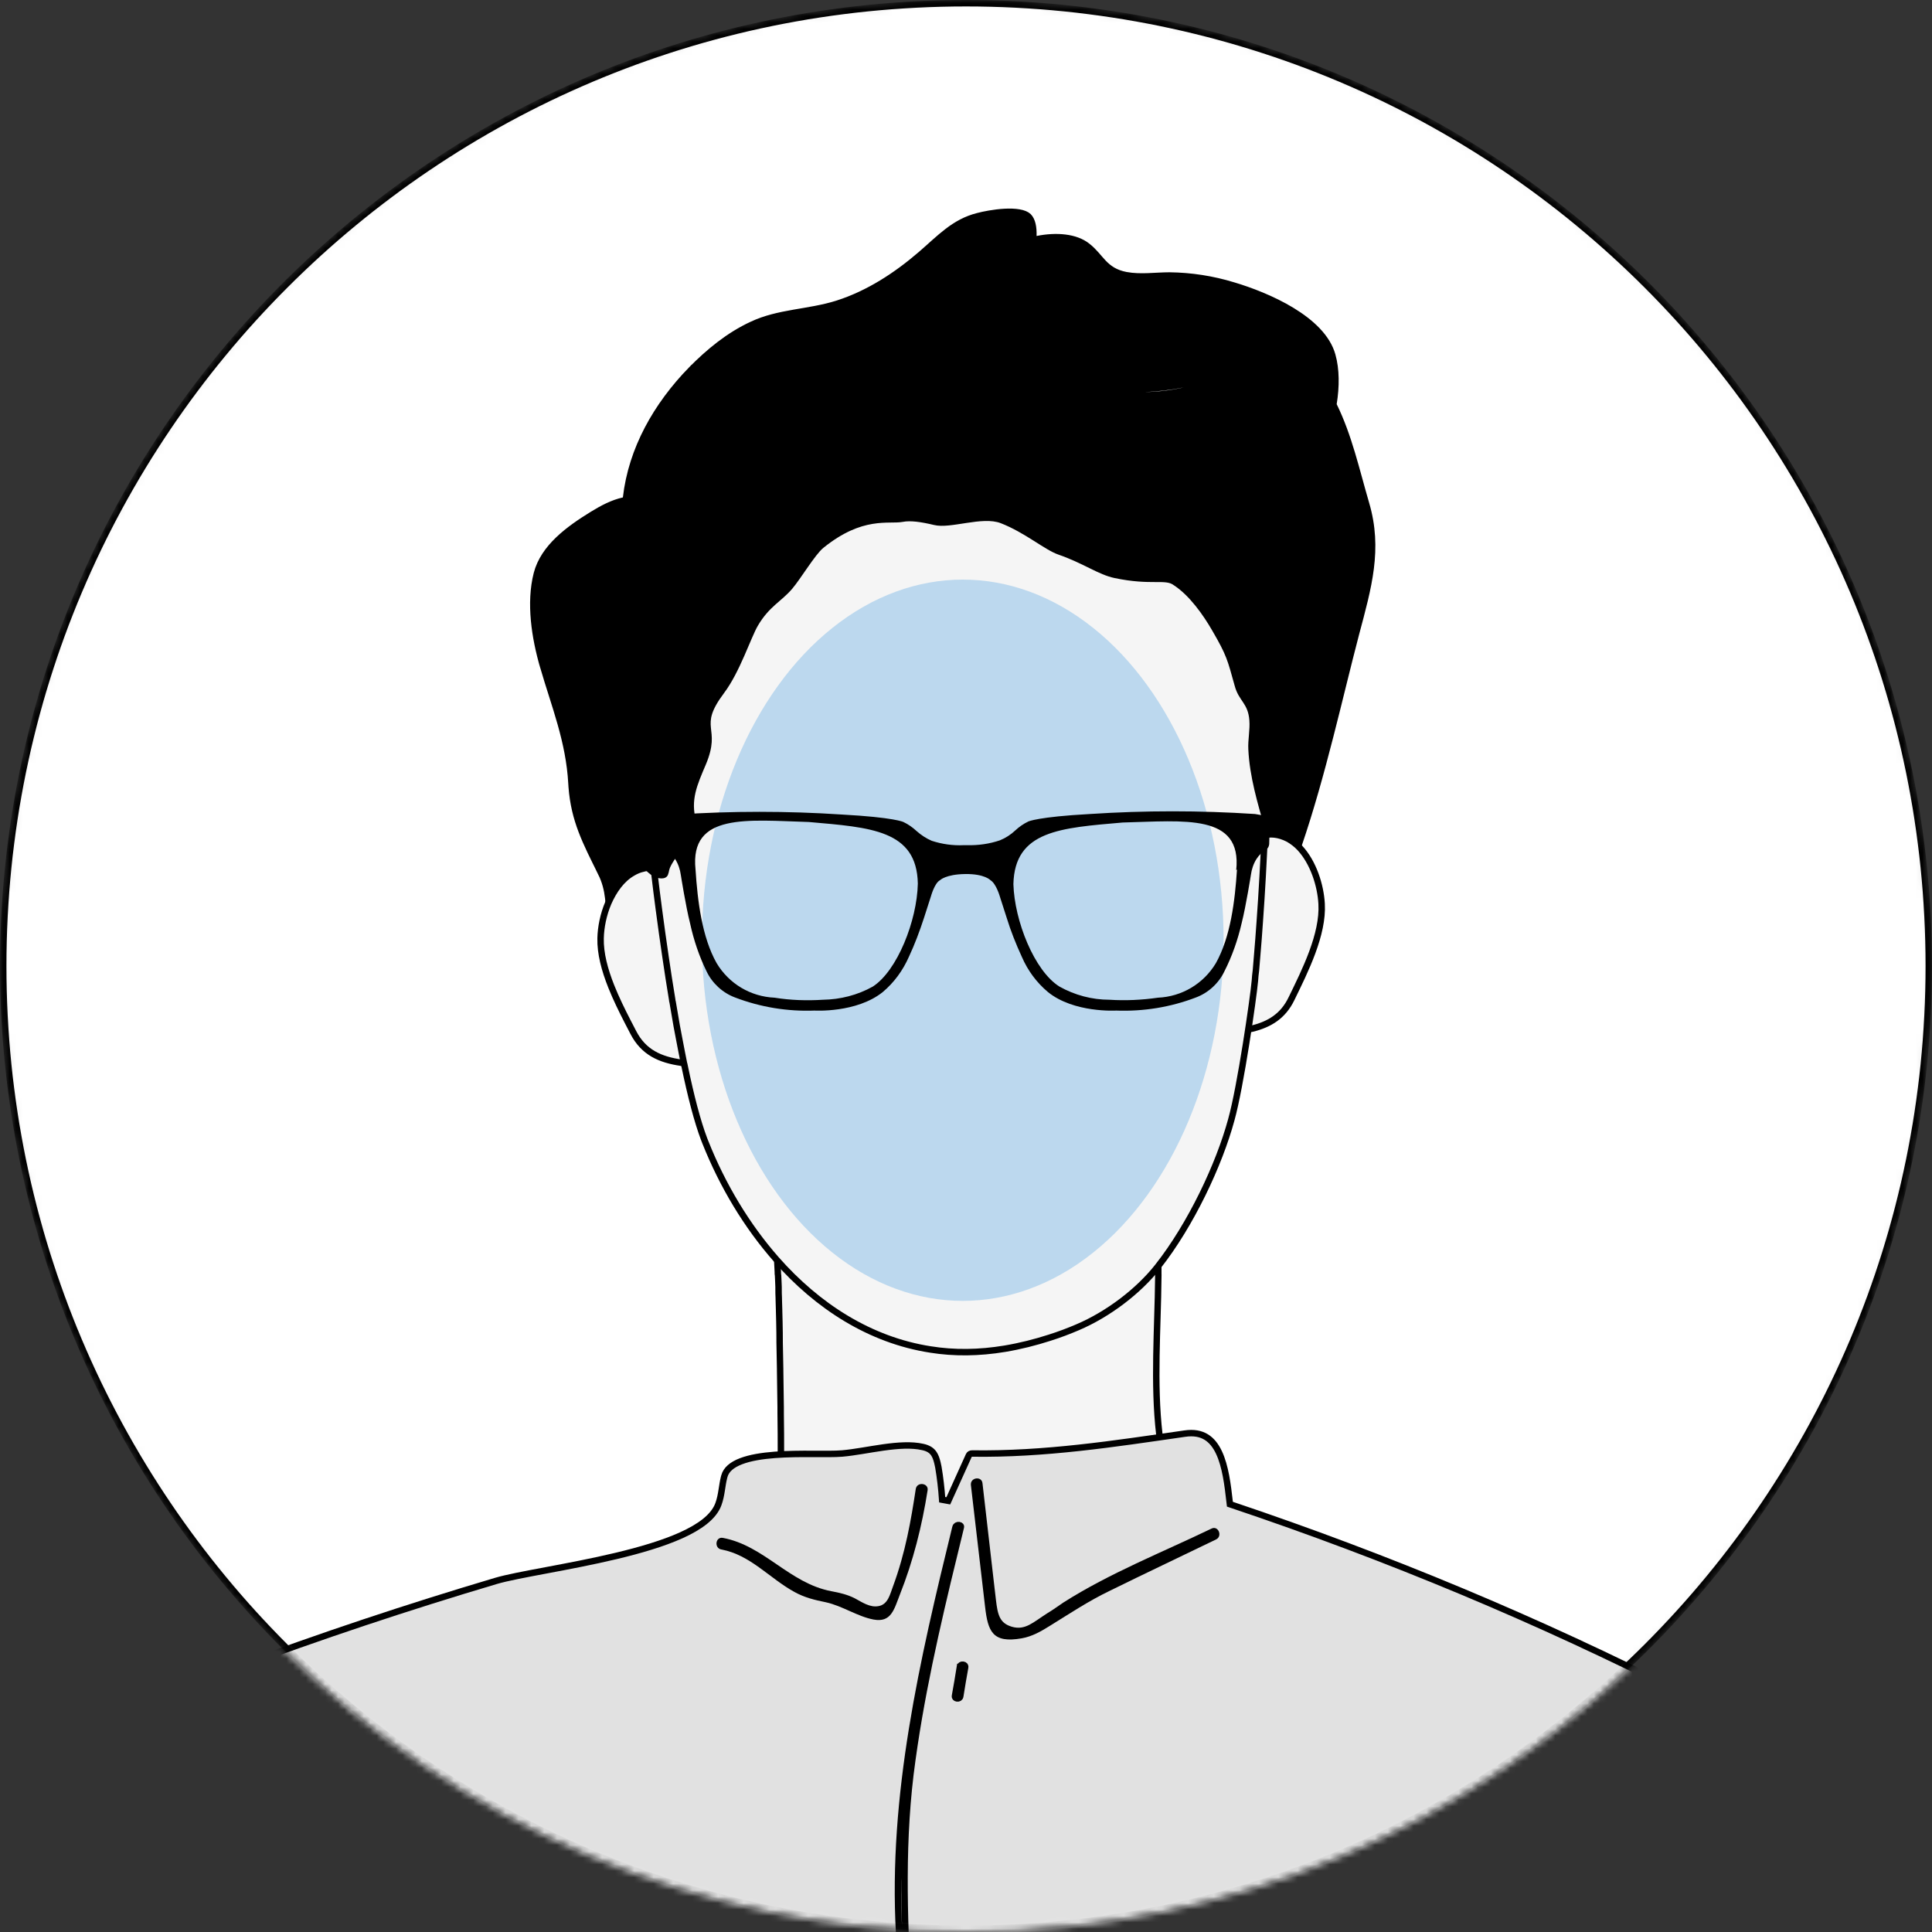 <svg width="300" height="300" viewBox="0 0 300 300" fill="none" xmlns="http://www.w3.org/2000/svg">
<rect x="0" y="0" width="300" height="300" fill="#333333" stroke="none"/>
<mask id="mask0_38_199" style="mask-type:luminance" maskUnits="userSpaceOnUse" x="0" y="0" width="300" height="300">
<path d="M150 0.5C232.567 0.5 299.5 67.433 299.5 150C299.5 232.567 232.567 299.5 150 299.5C67.433 299.5 0.5 232.567 0.5 150C0.5 67.433 67.433 0.5 150 0.5Z" fill="white" stroke="white"/>
</mask>
<g mask="url(#mask0_38_199)">
<path d="M150 0.5C232.567 0.5 299.5 67.433 299.5 150C299.5 232.567 232.567 299.5 150 299.5C67.433 299.5 0.5 232.567 0.5 150C0.5 67.433 67.433 0.5 150 0.5Z" fill="white" stroke="black"/>
</g>
<mask id="mask1_38_199" style="mask-type:luminance" maskUnits="userSpaceOnUse" x="0" y="0" width="300" height="300">
<path d="M150 0.5C232.567 0.5 299.5 67.433 299.5 150C299.5 232.567 232.567 299.5 150 299.5C67.433 299.5 0.5 232.567 0.5 150C0.5 67.433 67.433 0.5 150 0.5Z" fill="white" stroke="white"/>
</mask>
<g mask="url(#mask1_38_199)">
<path d="M155.982 32.909C156.789 32.865 157.569 32.884 158.232 32.999C158.903 33.115 159.395 33.32 159.691 33.6C160.289 34.202 160.499 35.287 160.46 36.626L160.441 37.254L161.058 37.131C164.007 36.541 167.021 36.77 168.848 38.23L168.852 38.234C169.368 38.638 169.784 39.066 170.171 39.501C170.545 39.921 170.93 40.395 171.323 40.806C172.153 41.673 173.143 42.408 174.868 42.731H174.869C176.004 42.941 177.167 42.95 178.298 42.91C179.45 42.869 180.525 42.781 181.596 42.78C184.948 42.82 188.26 43.332 191.494 44.318L191.497 44.319C194.093 45.092 197.569 46.397 200.59 48.232C203.628 50.078 206.11 52.402 206.878 55.174L206.879 55.176C207.493 57.363 207.499 60.005 207.066 62.681L207.041 62.838L207.111 62.98C209.446 67.729 210.587 72.975 212.12 78.221V78.222C214.194 85.265 212.483 91.166 210.557 98.392V98.394C208.029 108.024 205.359 120.341 201.646 131.198C200.292 135.142 198.863 138.835 197.238 142.165C196.899 142.801 196.648 143.347 196.331 143.903C196.26 144.022 196.201 144.139 196.152 144.236C196.101 144.339 196.059 144.422 196.011 144.503L196.007 144.51L196.003 144.518C195.906 144.693 195.798 144.879 195.688 145.069C195.581 145.254 195.471 145.443 195.37 145.624C194.198 147.589 192.938 149.248 191.593 150.654L191.011 151.242C185.156 156.94 177.632 158.662 167.962 161.886C155.738 165.96 141.155 168.99 128.721 164.767H128.72C125.324 163.595 122.087 162.135 118.793 160.711C115.506 159.29 112.169 157.909 108.614 156.919L108.596 156.914L108.578 156.91L108.299 156.848C108.02 156.779 107.742 156.693 107.479 156.605L107.467 156.603L107.455 156.599L106.724 156.379C105.996 156.145 105.282 155.868 104.615 155.549H104.614C104.525 155.504 104.427 155.461 104.343 155.424C104.252 155.384 104.174 155.349 104.107 155.315H104.108C102.589 154.536 101.224 153.541 100.287 152.229L100.263 152.196L100.233 152.167L100.209 152.123C100.185 152.083 100.124 151.978 100.033 151.887L99.927 151.779L99.778 151.75L99.589 151.721C99.404 151.7 99.236 151.7 99.12 151.7H98.913L98.774 151.838C98.584 151.943 98.364 151.972 98.142 151.944L97.58 151.874V151.98H97.106L97.624 152.758C98.108 153.483 98.593 154.17 99.119 154.858V154.859C100.884 157.226 102.729 159.552 104.568 161.871L104.569 161.873C105.69 163.273 106.807 164.671 107.925 166.107L107.927 166.109C111.639 170.82 115.175 175.629 117.992 180.944H117.993C118.06 181.078 118.044 181.161 118.021 181.212C117.991 181.278 117.92 181.352 117.806 181.401C117.604 181.489 117.392 181.458 117.254 181.286L117.2 181.203C114.176 175.399 110.229 170.287 106.232 165.211L106.215 165.188L106.193 165.167L106.134 165.106C106.119 165.092 106.104 165.078 106.09 165.063C105.919 164.855 105.748 164.636 105.573 164.412C105.394 164.183 105.21 163.948 105.026 163.724C104.212 162.679 103.338 161.63 102.454 160.575C101.566 159.515 100.669 158.448 99.807 157.359C98.081 155.181 96.511 152.941 95.457 150.559H95.458C94.697 148.828 94.52 147.106 94.505 145.346C94.49 143.625 94.639 141.756 94.498 139.961V139.958L94.443 139.416C94.295 138.15 93.989 136.862 93.327 135.538H93.328C90.959 130.76 89.167 127.391 88.772 122.164L88.739 121.652C88.375 115.056 86.141 109.639 84.359 103.54H84.36C83.049 99.049 82.198 93.635 83.364 89.086C84.428 84.984 88.327 82.156 91.982 79.906C93.531 78.953 95.113 78.11 96.828 77.728L97.177 77.651L97.217 77.297C98.081 69.715 101.972 62.933 107.315 57.431L107.316 57.432C110.094 54.614 113.205 52.059 116.77 50.414L116.773 50.412C118.829 49.443 120.993 48.982 123.231 48.588C125.453 48.197 127.77 47.87 130.03 47.157L130.032 47.156C134.877 45.609 139.215 42.766 143.006 39.499C145.948 36.965 148.149 34.489 151.841 33.565L151.849 33.563C152.723 33.33 154.369 32.997 155.982 32.909Z" fill="black" stroke="black"/>
<path d="M120.7 195.825L120.699 195.811C120.619 194.45 120.538 193.318 120.446 192.518C120.401 192.121 120.351 191.788 120.292 191.544C120.263 191.425 120.228 191.301 120.177 191.196C120.151 191.144 120.112 191.075 120.053 191.01C119.994 190.946 119.885 190.853 119.722 190.826L119.692 190.822L119.631 190.811C119.485 190.768 119.321 190.631 119.241 190.425C119.164 190.226 119.185 190.012 119.395 189.828C119.47 189.772 119.545 189.716 119.62 189.66C119.7 189.6 119.779 189.539 119.859 189.479L120.073 189.32L120.06 189.054C120 187.896 119.949 186.738 119.899 185.578C119.849 184.419 119.799 183.256 119.739 182.094V182.091L119.743 181.96C119.781 181.669 120.01 181.478 120.296 181.434C120.456 181.409 120.587 181.443 120.668 181.498C120.734 181.543 120.809 181.63 120.82 181.829C120.86 182.786 120.901 183.734 120.94 184.681C120.98 185.631 121.021 186.581 121.061 187.541L121.098 188.446L121.844 187.931C126.698 184.576 132.517 182.356 138.567 180.764L138.568 180.763C145.615 178.892 152.982 177.896 159.595 176.895L159.598 176.894C161.117 176.654 162.97 176.332 164.92 176.014L164.919 176.013C169.373 175.331 174.331 174.839 177.917 176.072L178.542 176.288L178.579 175.628C178.599 175.267 178.619 174.896 178.639 174.526L178.699 173.428V173.415C178.705 173.231 178.773 173.149 178.837 173.104C178.916 173.048 179.047 173.011 179.208 173.031C179.534 173.072 179.788 173.3 179.78 173.66C179.76 174.16 179.73 174.9 179.705 175.515C179.693 175.822 179.682 176.099 179.674 176.298C179.67 176.397 179.666 176.478 179.664 176.533C179.663 176.561 179.662 176.582 179.661 176.597C179.661 176.604 179.66 176.61 179.66 176.613C179.66 176.615 179.66 176.616 179.66 176.617C179.379 182.833 179.781 189.197 179.86 195.399H179.859V198.399H179.86C179.781 206.263 179.099 214.847 180.021 222.724V222.725C180.103 223.618 180.225 224.553 180.388 225.449C181.13 229.891 183.751 234.289 186.85 238.152L186.855 238.16C187.055 238.4 187.256 238.64 187.456 238.88C187.656 239.12 187.856 239.36 188.056 239.6L188.057 239.602C189.953 241.861 191.969 243.876 193.771 245.638L193.773 245.641C199.651 251.276 206.453 256.026 213.739 259.608L213.742 259.61C217.253 261.305 220.898 262.44 224.51 263.75L224.515 263.752C225.319 264.033 226.21 264.351 227.002 264.792C227.794 265.233 228.439 265.772 228.795 266.468L228.796 266.469C229.362 267.566 229.253 268.392 228.809 269.071C228.334 269.797 227.433 270.419 226.29 270.946C224.279 271.874 221.813 272.396 220.263 272.796L219.659 272.96C202.181 278.028 183.987 280.182 165.966 282.865C157.628 284.108 149.293 285.584 140.947 286.463L140.938 286.464C140.295 286.544 139.671 286.622 139.049 286.661H139.041L139.033 286.662C130.539 287.46 122.062 287.577 113.556 286.266C105.8 285.072 98.182 282.831 90.966 279.67L89.528 279.025C86.253 277.489 82.371 275.935 79.724 273.574C79.719 273.568 79.714 273.561 79.708 273.552C79.681 273.512 79.643 273.456 79.595 273.383C79.499 273.238 79.37 273.037 79.22 272.799C78.919 272.323 78.537 271.702 78.169 271.088C77.8 270.473 77.45 269.87 77.214 269.427C77.094 269.202 77.011 269.033 76.969 268.929C76.944 268.868 76.949 268.866 76.953 268.897C76.953 268.898 76.973 269.008 76.915 269.136C76.879 269.215 76.811 269.307 76.696 269.366C76.675 269.377 76.653 269.384 76.633 269.391C76.559 269.242 76.505 269.123 76.478 269.041L76.542 268.424C76.535 268.423 76.528 268.422 76.52 268.422H76.522C76.285 268.402 76.166 268.263 76.128 268.092L76.048 267.729L75.678 267.701C75.486 267.686 75.301 267.509 75.284 267.193C75.27 266.914 75.404 266.677 75.728 266.611L75.728 266.612C87.853 264.43 98.297 257.886 107.181 249.605L107.184 249.604C109.314 247.591 112.512 244.875 115.283 241.943L115.282 241.942C115.729 241.495 116.177 241.008 116.584 240.52L116.583 240.519C118.714 238.065 120.498 235.434 121.126 232.837L121.125 232.836C121.343 232 121.3 231.159 121.3 230.439C121.3 230.095 121.29 229.469 121.28 228.629C121.27 227.785 121.26 226.717 121.26 225.479C121.26 223.762 121.26 221.681 121.22 219.439V218.52C121.22 218.053 121.21 217.578 121.2 217.104C121.19 216.629 121.18 216.154 121.18 215.68C121.18 215.214 121.17 214.738 121.16 214.265C121.15 213.789 121.14 213.314 121.14 212.84V212.586L121.06 208.439V208.08L121.053 206.912C121.04 205.759 121.009 204.635 120.979 203.56V203.457C120.96 203.024 120.949 202.58 120.939 202.134C120.934 201.912 120.93 201.689 120.924 201.469L120.899 200.816V200.72C120.899 200.124 120.9 199.505 120.858 198.924C120.857 198.776 120.848 198.631 120.839 198.504C120.829 198.361 120.82 198.239 120.82 198.12V198.07L120.811 198.021C120.782 197.878 120.78 197.727 120.78 197.52V197.502L120.778 197.484C120.759 197.214 120.749 196.952 120.739 196.69C120.73 196.44 120.72 196.187 120.7 195.941V195.825Z" fill="#F5F5F5" stroke="black"/>
<path d="M106.552 93.11C106.638 93.128 106.737 93.188 106.814 93.288C106.892 93.388 106.926 93.499 106.922 93.589C106.918 93.664 106.889 93.754 106.773 93.845C103.972 96.006 101.413 98.169 100.282 101.852C99.294 105.022 99.339 108.544 99.419 111.733L99.42 111.738C99.429 112.004 99.238 112.195 98.973 112.236C98.844 112.256 98.752 112.228 98.705 112.196C98.682 112.181 98.648 112.151 98.63 112.075L98.619 111.983C98.539 108.293 98.507 104.423 99.673 101.002C100.82 97.638 103.423 95.398 106.266 93.196L106.268 93.194C106.385 93.103 106.479 93.096 106.552 93.11Z" fill="black" stroke="black"/>
<path d="M183.954 222.614C185.389 222.399 186.466 222.633 187.298 223.142C188.137 223.655 188.779 224.479 189.277 225.533C190.285 227.664 190.64 230.575 190.942 233.256L190.979 233.572L191.28 233.674C215.418 241.786 238.916 251.576 261.613 263.125V263.126C267.054 265.886 272.523 268.681 277.829 271.753L277.832 271.754C280.996 273.556 284.155 275.577 285.88 278.758L285.882 278.762C288.063 282.703 287.312 287.438 286.586 291.918C285.591 297.929 284.078 303.822 282.087 309.556C278.643 319.438 273.679 328.562 269.357 338.121L268.502 340.039C267.034 343.383 266.096 347.737 265.494 352.168C264.918 356.407 264.647 360.747 264.519 364.395C262.129 364.281 259.748 364.161 257.365 364.04C254.816 363.91 252.265 363.78 249.704 363.66H249.705C199.398 361.141 149.01 359.262 99.02 353.04L94.185 352.424L91.531 352.074C85.341 351.245 79.149 350.331 72.955 349.386H72.953C69.501 348.87 66.087 348.314 62.634 347.719C62.599 347.705 62.566 347.695 62.541 347.688C62.483 347.672 62.419 347.658 62.359 347.647C62.243 347.626 62.101 347.606 61.969 347.587C61.678 347.525 61.276 347.456 60.935 347.397C60.758 347.367 60.597 347.34 60.47 347.317C60.406 347.306 60.352 347.297 60.31 347.289C60.29 347.285 60.273 347.282 60.261 347.279C60.248 347.277 60.242 347.275 60.241 347.274L60.227 347.271L60.211 347.269L57.631 346.788C56.771 346.628 55.911 346.469 55.052 346.309H55.053C51.043 345.55 47.037 344.604 42.997 343.712C38.966 342.822 34.91 341.987 30.828 341.464C30.697 341.445 30.599 341.427 30.502 341.411C30.436 341.4 30.358 341.39 30.278 341.385C30.098 341.348 29.916 341.304 29.721 341.255C29.523 341.205 29.311 341.152 29.098 341.109H29.097C27.585 340.799 26.033 340.412 24.516 339.986C23.367 338.561 21.979 337.278 20.442 336.264C20.748 332.751 20.94 329.198 20.98 325.606C21.18 310.314 20.379 294.969 19.98 279.707V279.703L19.925 277.891C19.824 273.647 20.014 269.35 22.593 266.068C24.115 264.127 26.364 262.808 28.85 261.755C30.089 261.23 31.376 260.776 32.648 260.344C33.915 259.913 35.176 259.502 36.335 259.068C49.723 254.073 63.312 249.555 77.022 245.479C78.691 244.988 81.484 244.463 84.819 243.836C88.139 243.211 91.97 242.49 95.671 241.606C99.368 240.724 102.961 239.675 105.802 238.391C107.222 237.748 108.471 237.039 109.455 236.251C110.437 235.465 111.181 234.578 111.549 233.574C111.828 232.823 111.963 232.049 112.078 231.317C112.181 230.665 112.267 230.054 112.414 229.467L112.48 229.217L112.481 229.212C112.76 228.197 113.65 227.443 115.07 226.898C116.484 226.356 118.319 226.064 120.288 225.913C122.251 225.762 124.311 225.754 126.161 225.761C127.996 225.768 129.653 225.791 130.761 225.698H130.762C132.655 225.537 134.97 225.068 137.159 224.76C139.395 224.445 141.545 224.29 143.288 224.688L143.292 224.688C144.191 224.886 144.68 225.245 145.001 225.716C145.257 226.092 145.426 226.568 145.57 227.17L145.709 227.815C145.985 229.434 146.182 231.133 146.301 232.874L147.254 233.048C147.795 231.866 148.326 230.685 148.855 229.505C149.383 228.33 149.911 227.156 150.447 225.983C150.544 225.79 150.704 225.701 150.958 225.7C162.243 225.86 172.884 224.212 183.951 222.614H183.954Z" fill="#E1E1E1" stroke="black"/>
<path d="M142.2 231.2C141.48 235.96 140.6 241.12 138.64 246.4C138.2 247.56 137.88 249.16 136.4 249.4C135.08 249.64 133.88 248.8 132.76 248.2C131.6 247.6 130.36 247.32 129.08 247.08C122.56 245.84 118.68 240 112.24 238.8C111.08 238.6 110.88 240.4 112 240.6C116.52 241.44 119.44 245.04 123.36 247.2C124.96 248.08 126.48 248.44 128.24 248.8C130.8 249.36 133.12 251 135.64 251.48C138.4 252 138.84 249.88 139.72 247.64C141.8 242.4 143.16 237 144.04 231.4C144.2 230.28 142.4 230.04 142.2 231.2Z" fill="black"/>
<path d="M188.12 237.36C180.48 241.04 172.28 244.28 165.12 248.84C164.28 249.4 163.48 250 162.6 250.52C160.4 251.92 159.2 253.2 157.12 252.6C155.24 252.04 154.92 250.8 154.64 248.36C154.52 247.2 154.36 246.08 154.24 244.92C153.68 240.04 153.12 235.2 152.56 230.32C152.44 229.16 150.64 229.4 150.76 230.6C151.48 236.88 152.24 243.2 152.96 249.48C153.4 253.32 154.12 255.2 158.64 254.4C160.28 254.12 161.72 253.28 163.12 252.4C166.16 250.52 169.04 248.6 172.28 247.04C177.8 244.32 183.32 241.72 188.84 239.04C189.88 238.52 189.16 236.84 188.12 237.36Z" fill="black"/>
<path d="M148.924 236.815C149.052 236.833 149.133 236.886 149.17 236.931C149.194 236.96 149.229 237.019 149.194 237.159V237.161C146.458 248.333 143.714 259.564 141.994 270.969L141.664 273.252C139.937 285.464 140.381 297.347 141.021 309.546V309.548C141.577 319.524 140.267 328.835 138.072 338.609C136.67 344.805 135.528 350.798 135.207 356.869C134.857 356.847 134.51 356.823 134.165 356.791C134.592 349.469 136.453 342.32 138.047 335.067L138.369 333.584C140.745 322.351 140.259 311.608 139.619 300.212C138.424 278.777 143.284 257.926 148.365 237.159L148.364 237.158C148.428 236.908 148.659 236.78 148.924 236.815Z" fill="white" stroke="black"/>
<path d="M149.534 258.491C149.66 258.506 149.755 258.56 149.808 258.621C149.85 258.67 149.893 258.754 149.866 258.917C149.586 260.4 149.346 261.923 149.107 263.395C149.081 263.547 149.011 263.626 148.938 263.672C148.855 263.724 148.739 263.751 148.616 263.734C148.493 263.718 148.399 263.664 148.348 263.604C148.307 263.557 148.268 263.479 148.291 263.333C148.573 261.845 148.813 260.317 149.053 258.84H149.054L149.055 258.828C149.075 258.681 149.139 258.604 149.21 258.558C149.291 258.504 149.409 258.476 149.534 258.491Z" fill="white" stroke="black"/>
<path d="M196.941 129.576C197.218 129.542 197.539 129.541 197.864 129.577H197.867C198.557 129.65 199.295 129.869 200.083 130.281C200.724 130.66 201.318 131.108 201.834 131.661C203.932 133.912 205.064 137.467 205.22 140.347V140.349C205.354 142.708 204.721 145.302 203.775 147.867C202.831 150.429 201.594 152.914 200.55 155.062L200.549 155.063C199.232 157.81 197.102 159.057 194.482 159.713C193.31 159.986 192.015 160.184 190.676 160.302L190.67 160.303C190.505 160.319 190.404 160.271 190.338 160.212C190.263 160.145 190.207 160.04 190.189 159.918C190.172 159.795 190.198 159.691 190.241 159.625C190.277 159.572 190.342 159.512 190.49 159.497H190.491L190.501 159.496C190.663 159.476 190.816 159.456 190.966 159.436C191.116 159.416 191.264 159.396 191.421 159.376L192.436 159.249L191.811 158.624C191.624 156.257 191.702 153.923 191.936 151.619C192.293 148.641 192.85 145.698 193.449 142.7C193.757 141.203 193.831 139.303 193.992 137.494C194.157 135.647 194.413 133.862 195.055 132.446L195.429 131.622L194.531 131.744C193.46 131.89 192.895 132.474 191.697 133.595L191.694 133.598C191.589 133.698 191.516 133.699 191.474 133.691C191.412 133.681 191.324 133.635 191.244 133.533C191.079 133.321 191.076 133.061 191.264 132.882H191.265C193.017 131.209 194.863 129.807 196.835 129.58H196.91L196.941 129.576Z" fill="#F5F5F5" stroke="black"/>
<path d="M100.919 134.74C101.904 134.74 102.825 134.993 103.764 135.48V135.481C104.916 136.096 106.042 136.947 107.1 137.927L107.103 137.931C107.312 138.121 107.31 138.393 107.155 138.605C107.08 138.709 106.994 138.756 106.933 138.768C106.89 138.775 106.811 138.775 106.695 138.67L106.688 138.664L105.872 137.95C105.142 137.327 104.614 136.976 103.805 136.902L102.922 136.822L103.31 137.619C103.989 139.015 104.293 140.8 104.503 142.646C104.708 144.454 104.824 146.355 105.151 147.829V147.831C105.782 150.597 106.378 153.285 106.782 155.985L106.943 157.144C107.218 159.298 107.334 161.481 107.184 163.698C107.181 163.703 107.18 163.709 107.178 163.715C107.162 163.756 107.14 163.828 107.14 163.92V164.354L107.568 164.415C107.731 164.438 107.9 164.449 108.052 164.459C108.21 164.469 108.355 164.478 108.497 164.496L108.511 164.498L108.524 164.499C108.676 164.509 108.741 164.566 108.773 164.611C108.815 164.669 108.842 164.763 108.828 164.878C108.814 164.992 108.762 165.094 108.688 165.161C108.623 165.221 108.521 165.273 108.353 165.262L108.336 165.26H108.287C107.47 165.22 106.691 165.142 105.913 165.025L105.877 165.021H105.799C102.536 164.55 99.935 163.439 98.324 160.292L98.323 160.29L97.467 158.637C96.589 156.93 95.671 155.073 94.914 153.171C93.904 150.631 93.201 148.054 93.259 145.692V145.691C93.297 143.994 93.684 142.019 94.457 140.201C95.316 138.25 96.538 136.518 98.209 135.553H98.21L98.217 135.549C98.776 135.213 99.325 134.996 99.824 134.889L99.844 134.885L99.863 134.879C100.204 134.777 100.552 134.74 100.919 134.74Z" fill="#F5F5F5" stroke="black"/>
<path d="M103.111 69.092C108.42 59.992 115.841 51.517 126.969 51.978C127.113 51.989 127.171 52.044 127.201 52.089C127.242 52.148 127.271 52.25 127.254 52.38C127.219 52.647 127.037 52.828 126.778 52.819C115.745 52.327 108.57 61.265 103.69 69.702C103.614 69.829 103.547 69.846 103.51 69.85C103.453 69.855 103.359 69.834 103.257 69.755C103.045 69.59 102.97 69.328 103.108 69.097L103.111 69.092Z" fill="white" stroke="black"/>
<path d="M104.38 155.239L104.373 155.199C104.013 153 103.654 150.764 103.335 148.529V148.528L102.8 144.81C102.625 143.571 102.456 142.333 102.296 141.096V141.095L101.941 138.347C101.827 137.438 101.716 136.541 101.616 135.663C101.595 135.417 101.565 135.163 101.536 134.92C101.506 134.668 101.477 134.427 101.458 134.198V134.19L101.457 134.182L101.045 130.522C100.14 122.185 99.641 115.386 99.779 112.665L99.78 112.652V112.64C99.78 112.622 99.784 112.59 99.795 112.511C99.802 112.459 99.814 112.371 99.817 112.281L99.818 112.282C100.001 110.15 99.95 108.143 99.88 106.222C99.81 104.293 99.721 102.462 99.819 100.632C99.976 98.158 100.444 95.712 101.801 93.153C103.054 90.804 104.703 88.682 106.597 86.749C107.036 86.31 107.467 85.88 107.936 85.45C109.593 83.951 111.373 82.605 113.201 81.333C126.519 72.256 141.757 70.379 157.588 69.499H157.589C164.417 69.1 171.939 69.475 177.547 73.525L177.55 73.526C178.392 74.128 179.199 74.693 180.008 75.219L180.011 75.221C181.01 75.86 182.012 76.502 182.975 77.103C188.555 80.596 193.305 83.369 196.393 89.582V89.583C196.408 89.613 196.443 89.715 196.485 89.93C196.525 90.132 196.563 90.398 196.601 90.73C196.675 91.391 196.742 92.284 196.798 93.387C196.909 95.59 196.978 98.603 196.995 102.207C197.03 109.413 196.861 118.966 196.421 129.099L196.42 129.109V129.184C196.3 131.46 196.18 133.777 196.061 136.134C195.941 138.446 195.782 140.718 195.622 143.036C195.582 143.502 195.551 143.969 195.521 144.428L195.422 145.797L195.421 145.804C195.361 146.62 195.292 147.437 195.222 148.252C195.152 149.058 195.083 149.862 195.023 150.657C194.941 151.196 194.9 151.772 194.861 152.281C194.62 155 192.625 168.79 191.198 173.864L191.197 173.869C189.293 180.89 184.922 190.148 179.807 196.65V196.651C176.781 200.502 172.05 204.091 167.324 206.1L167.323 206.101C165.937 206.695 164.472 207.248 162.97 207.723L162.967 207.724C160.747 208.437 158.411 209.031 156.038 209.427C152.006 210.099 148.141 210.136 144.479 209.546H144.477C135.098 208.088 126.957 202.844 120.535 195.55C115.936 190.316 112.205 184.086 109.545 177.415L109.543 177.412L109.337 176.886C108.303 174.168 107.264 170.178 106.29 165.459L106.26 165.312L106.24 165.293C106 164.055 105.729 162.771 105.492 161.471L105.491 161.465L105.077 159.28C104.943 158.543 104.814 157.797 104.694 157.042L104.693 157.038L104.572 156.334C104.532 156.104 104.493 155.876 104.453 155.638L104.45 155.618L104.445 155.599L104.394 155.396C104.383 155.351 104.38 155.321 104.38 155.28V155.239Z" fill="#F5F5F5" stroke="black"/>
<path d="M203.559 85.001C201.999 80.521 200.079 76.721 196.839 73.721C196.359 73.241 195.839 72.801 195.279 72.401C194.719 71.961 194.119 71.521 193.479 71.161C191.599 70.001 189.639 69.001 187.639 68.121C186.439 67.601 185.199 67.121 183.959 66.681C181.199 65.721 178.359 64.961 175.479 64.441C168.639 63.201 161.679 63.361 154.839 64.721C147.639 66.121 140.399 67.361 133.159 68.681C126.199 69.961 119.639 72.681 113.159 75.401C109.439 76.961 104.719 78.681 101.159 81.401C100.679 81.801 100.199 82.201 99.759 82.601C98.919 83.401 98.199 84.281 97.639 85.281C96.119 87.881 96.159 90.841 96.199 93.761C96.239 98.281 96.639 102.761 96.839 107.321C97.159 114.401 94.959 123.041 97.719 129.841C96.759 129.401 95.799 130.721 96.719 131.321C97.799 132.041 98.719 133.361 99.679 134.481C100.119 135.001 100.559 135.441 101.039 135.801C101.559 136.161 102.119 136.401 102.759 136.401C103.159 136.401 103.559 136.241 103.719 135.841C103.799 135.601 103.879 135.361 103.919 135.081C104.279 133.441 108.519 129.041 108.079 127.441C107.199 124.201 108.239 121.921 109.599 118.721C112.119 112.721 108.239 113.201 112.439 107.601C114.879 104.361 116.599 99.001 117.679 97.161C119.439 94.161 121.319 93.401 122.999 91.441C124.359 89.841 126.559 86.121 127.839 85.081C133.959 80.121 137.999 81.441 140.159 81.041C141.359 80.801 143.039 81.041 145.039 81.521C147.599 82.161 152.519 80.121 155.399 81.241C159.199 82.721 162.239 85.401 164.359 86.121C168.279 87.481 170.559 89.241 173.079 89.761C178.799 90.961 180.959 89.841 182.279 90.881C184.679 92.441 186.839 95.481 188.239 97.921C190.519 101.841 190.599 102.481 191.719 106.481C192.359 108.881 193.799 109.161 193.999 111.841C194.119 113.321 193.759 114.881 193.839 116.361C194.039 120.601 195.279 124.721 196.439 128.761C196.479 128.921 196.559 129.041 196.639 129.121C196.679 129.161 196.679 129.161 196.719 129.201C196.999 129.441 197.439 129.361 197.759 129.121C197.959 129.001 198.119 128.801 198.159 128.521C199.639 120.281 201.119 112.001 202.639 103.761C203.919 97.441 205.759 91.281 203.559 85.001Z" fill="black"/>
<path d="M98.848 79.391C98.895 79.395 98.973 79.418 99.058 79.549C100.603 81.971 102.652 83.469 105.245 84.54V84.541C107.051 85.304 108.524 85.951 109.806 87.233C109.917 87.345 109.917 87.42 109.912 87.457C109.904 87.513 109.863 87.598 109.763 87.676C109.557 87.836 109.277 87.85 109.073 87.647C108.142 86.715 107.007 86.155 105.894 85.685C104.754 85.203 103.674 84.827 102.692 84.249L102.686 84.245L102.36 84.054C100.756 83.073 99.477 81.728 98.461 80.132L98.46 80.131L98.414 80.042C98.33 79.834 98.408 79.624 98.586 79.485C98.686 79.408 98.782 79.385 98.848 79.391Z" fill="white" stroke="black"/>
<path d="M193.938 55.19C194.032 55.209 194.134 55.271 194.213 55.37C194.292 55.47 194.326 55.58 194.322 55.669C194.319 55.744 194.289 55.833 194.172 55.925C189.343 59.494 184.047 61.183 178.023 61.38C176.118 61.439 174.195 61.4 172.256 61.377C170.323 61.354 168.378 61.347 166.457 61.476C162.61 61.734 158.823 62.537 155.323 64.863L155.322 64.864C155.118 65 154.88 64.944 154.715 64.732C154.636 64.63 154.61 64.529 154.614 64.46C154.618 64.409 154.639 64.335 154.758 64.256C159.317 61.217 164.399 60.5 169.88 60.5C178.445 60.5 186.222 60.756 193.617 55.281L193.62 55.28C193.75 55.183 193.855 55.174 193.938 55.19Z" fill="white" stroke="black"/>
<path d="M203.367 61.331C203.465 61.353 203.566 61.417 203.64 61.512C203.714 61.608 203.737 61.703 203.73 61.769C203.726 61.817 203.702 61.895 203.57 61.98L203.56 61.986L203.55 61.993C197.922 66.007 191.433 67.896 184.503 67.581H184.497C184.35 67.576 184.298 67.524 184.273 67.488C184.238 67.437 184.209 67.343 184.226 67.217C184.26 66.956 184.44 66.773 184.699 66.78C191.372 67.105 197.6 65.231 203.047 61.41L203.049 61.408C203.174 61.319 203.281 61.312 203.367 61.331Z" fill="white" stroke="black"/>
</g>
<ellipse opacity="0.4" cx="149.5" cy="146" rx="40.5" ry="56" fill="#67ACE5"/>
<path d="M197.16 127.92C197.24 127.4 196.96 126.92 196.48 126.68L194.88 126.4C186.36 125.84 177.76 125.84 169.24 126.4C161.16 126.84 159.68 127.56 159.68 127.56C158.92 127.92 158.24 128.4 157.64 128.96C156.96 129.6 156.16 130.12 155.28 130.48C153.64 131.04 151.92 131.28 150.2 131.24H149.64C147.96 131.32 146.28 131.08 144.68 130.56C143.84 130.2 143.04 129.68 142.32 129.04C141.72 128.48 141.04 128 140.28 127.64C140.28 127.64 138.88 126.92 130.72 126.48C122.2 125.92 113.64 125.92 105.16 126.48L103.56 126.76C103.08 126.96 102.76 127.4 102.8 127.92L102.96 131.12C102.96 131.44 103.12 131.72 103.4 131.92C104 132.32 104.48 132.84 104.84 133.4C105.32 134.16 105.6 135 105.72 135.88C105.72 135.88 106.48 140.72 107.16 143.4C107.72 145.96 108.56 148.48 109.72 150.84C110.6 152.68 112.2 154.16 114.12 154.88C118.08 156.4 122.28 157.08 126.48 156.92C126.48 156.92 133 157.32 137.08 154.04C138.84 152.56 140.2 150.68 141.12 148.6C142.04 146.64 142.8 144.6 143.48 142.52L144.56 139.16C144.56 139.16 145.12 137.12 145.96 136.68C145.96 136.68 146.84 135.76 149.88 135.72C152.92 135.68 153.8 136.68 153.8 136.68C154.68 137.2 155.24 139.16 155.24 139.16L156.32 142.52C156.96 144.6 157.76 146.6 158.68 148.6C159.6 150.72 160.96 152.56 162.72 154.04C166.76 157.32 173.32 156.92 173.32 156.92C177.56 157.08 181.76 156.4 185.72 154.88C187.64 154.16 189.24 152.68 190.12 150.84C191.32 148.48 192.2 145.96 192.8 143.36C193.48 140.68 194.24 135.84 194.24 135.84C194.36 134.96 194.64 134.12 195.12 133.36C195.52 132.76 196.04 132.24 196.64 131.88C196.92 131.72 197.04 131.4 197.08 131.08L197.16 127.92ZM135.52 153.2C133.16 154.52 130.48 155.2 127.8 155.24C125.28 155.4 122.76 155.32 120.28 154.92C116.56 154.76 113.2 152.76 111.28 149.56C109 145.52 108.32 139.92 108 135C107.08 126.16 116.08 127.36 125.6 127.64C135.2 128.48 142.36 128.88 142.52 137.2C142.4 142.96 139.32 150.76 135.52 153.2ZM192.08 135C191.76 139.92 191.08 145.48 188.8 149.56C186.88 152.76 183.52 154.76 179.8 154.92C177.32 155.28 174.76 155.4 172.28 155.24C169.56 155.24 166.88 154.52 164.52 153.2C160.6 150.76 157.52 142.96 157.36 137.28C157.56 128.96 164.68 128.56 174.32 127.72C183.92 127.48 192.88 126.28 191.96 135.12L192.08 135Z" fill="black"/>
</svg>
